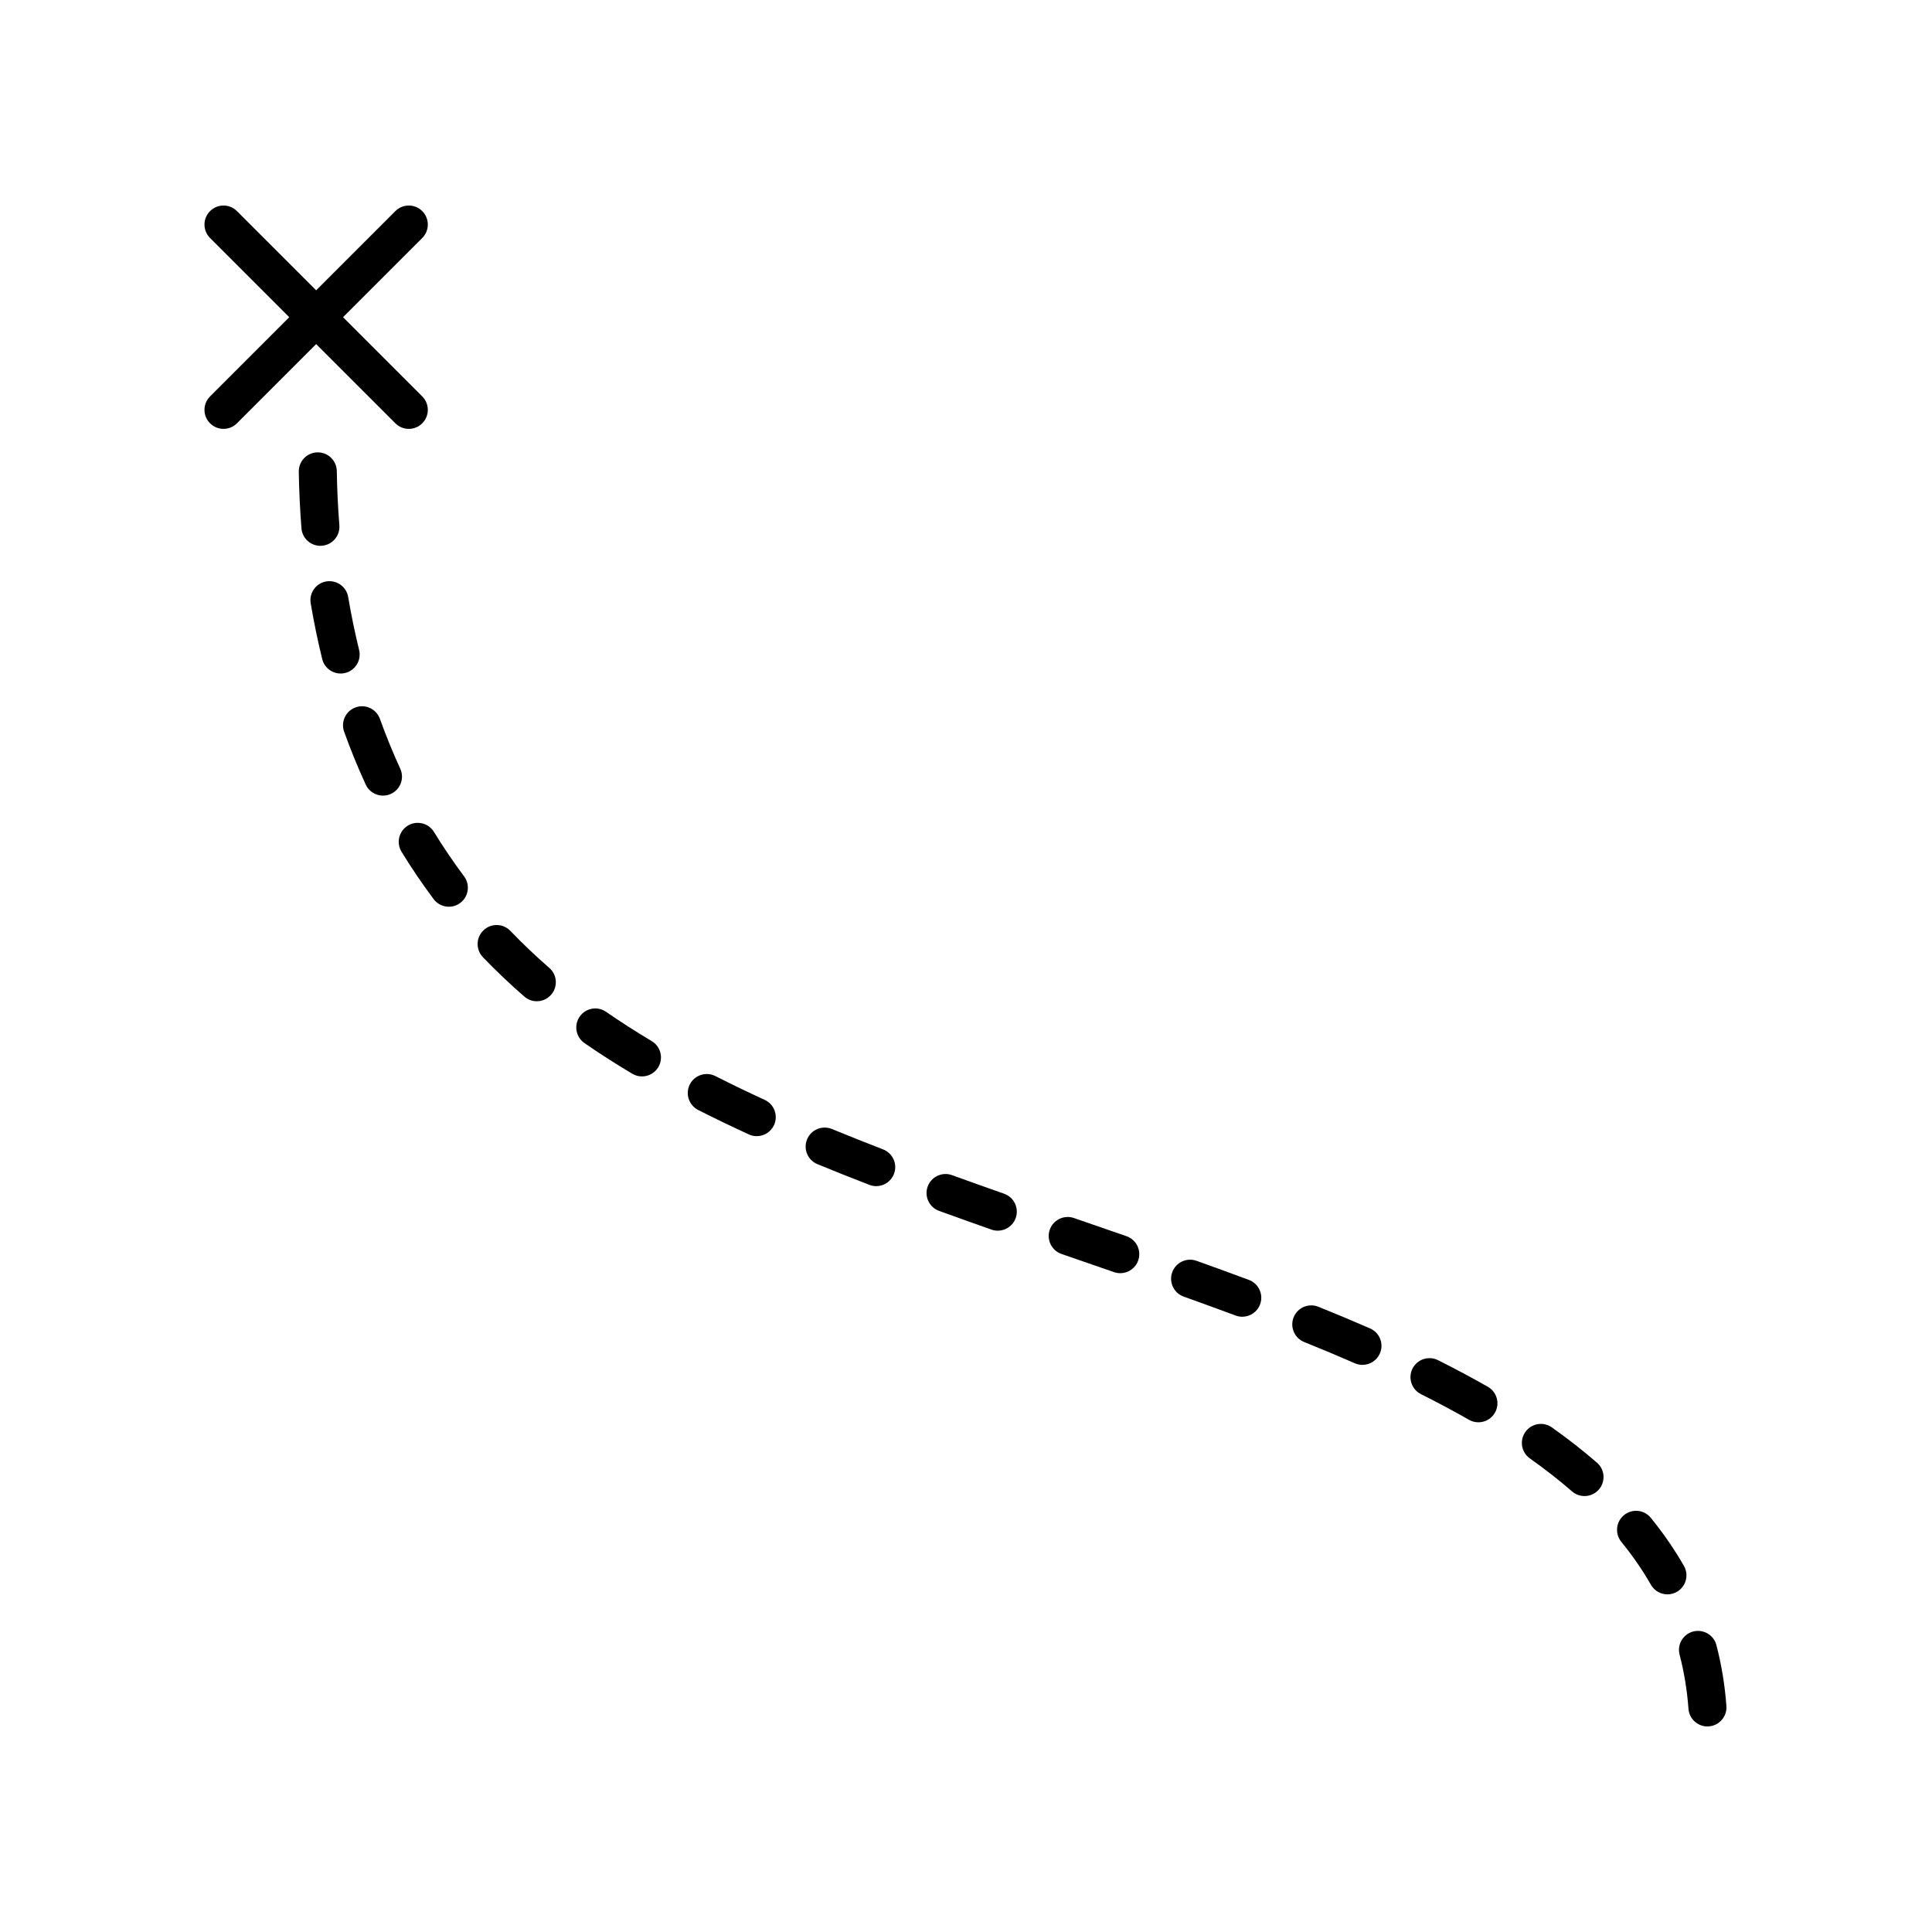 <?xml version="1.0" encoding="UTF-8"?>
<!-- Uploaded to: SVG Repo, www.svgrepo.com, Generator: SVG Repo Mixer Tools -->
<svg fill="#000000" width="800px" height="800px" version="1.1" viewBox="144 144 512 512" xmlns="http://www.w3.org/2000/svg">
 <g>
  <path d="m563.91 540.47c1.41 0 2.812-0.586 3.809-1.738 1.824-2.102 1.598-5.285-0.504-7.106-3.656-3.18-7.68-6.32-11.953-9.352-2.277-1.605-5.414-1.066-7.023 1.199-1.609 2.273-1.074 5.418 1.199 7.027 4.004 2.832 7.766 5.777 11.176 8.734 0.949 0.832 2.125 1.234 3.297 1.234z"/>
  <path d="m533.3 520.26c0.789 0.453 1.645 0.664 2.492 0.664 1.75 0 3.453-0.914 4.383-2.543 1.379-2.414 0.535-5.492-1.879-6.867-4.156-2.371-8.598-4.746-13.207-7.055-2.484-1.25-5.516-0.242-6.762 2.242-1.246 2.484-0.242 5.516 2.246 6.762 4.445 2.234 8.727 4.519 12.727 6.797z"/>
  <path d="m471.45 492.63c0.582 0.215 1.176 0.32 1.762 0.32 2.043 0 3.965-1.25 4.723-3.277 0.973-2.609-0.352-5.512-2.961-6.481-4.582-1.711-9.215-3.398-13.887-5.066-2.621-0.934-5.504 0.43-6.441 3.047-0.938 2.621 0.426 5.504 3.047 6.441 4.625 1.656 9.219 3.324 13.758 5.016z"/>
  <path d="m581.48 546.24c-1.754-2.16-4.926-2.488-7.086-0.727-2.16 1.75-2.488 4.926-0.73 7.086 2.981 3.664 5.621 7.492 7.852 11.387 0.93 1.625 2.629 2.535 4.375 2.535 0.848 0 1.711-0.215 2.5-0.668 2.414-1.383 3.25-4.457 1.867-6.875-2.504-4.371-5.453-8.656-8.777-12.738z"/>
  <path d="m234.27 322.49c0.398 0 0.801-0.043 1.203-0.145 2.703-0.664 4.356-3.391 3.695-6.098-1.125-4.594-2.102-9.32-2.898-14.035-0.461-2.746-3.051-4.566-5.809-4.129-2.742 0.469-4.59 3.066-4.125 5.809 0.84 4.961 1.863 9.922 3.047 14.754 0.562 2.305 2.621 3.844 4.887 3.844z"/>
  <path d="m316.71 419.9c-4.238-2.527-8.301-5.137-12.086-7.754-2.289-1.59-5.43-1.012-7.008 1.273-1.586 2.289-1.012 5.426 1.277 7.012 3.965 2.746 8.227 5.477 12.656 8.117 0.809 0.48 1.699 0.715 2.574 0.715 1.719 0 3.391-0.875 4.332-2.457 1.422-2.387 0.641-5.484-1.746-6.906z"/>
  <path d="m507.09 496.05c-4.481-1.957-9.051-3.871-13.703-5.746-2.598-1.031-5.516 0.207-6.555 2.789s0.211 5.519 2.793 6.559c4.559 1.836 9.039 3.711 13.426 5.629 0.66 0.289 1.344 0.422 2.016 0.422 1.941 0 3.789-1.125 4.617-3.019 1.121-2.547-0.043-5.519-2.594-6.633z"/>
  <path d="m240.91 351.91c0.848 1.852 2.676 2.938 4.582 2.938 0.703 0 1.418-0.148 2.102-0.457 2.527-1.16 3.637-4.152 2.477-6.68-1.965-4.277-3.777-8.719-5.394-13.211-0.941-2.617-3.832-3.984-6.449-3.031-2.617 0.941-3.977 3.828-3.031 6.445 1.711 4.758 3.637 9.465 5.715 13.996z"/>
  <path d="m229.31 288.63c2.773-0.223 4.844-2.648 4.625-5.422-0.375-4.699-0.602-9.535-0.68-14.375-0.043-2.75-2.293-4.953-5.035-4.953h-0.082c-2.781 0.043-5 2.336-4.957 5.121 0.082 5.047 0.32 10.098 0.707 15.008 0.211 2.637 2.414 4.641 5.019 4.641 0.133-0.004 0.266-0.008 0.402-0.02z"/>
  <path d="m258.91 382.27c0.992 1.324 2.508 2.023 4.043 2.023 1.047 0 2.106-0.324 3.012-1.004 2.231-1.664 2.688-4.82 1.02-7.051-2.828-3.785-5.512-7.742-7.984-11.773-1.457-2.371-4.562-3.109-6.93-1.664-2.371 1.457-3.113 4.555-1.66 6.926 2.633 4.297 5.492 8.512 8.5 12.543z"/>
  <path d="m342.44 444.63c0.68 0.316 1.398 0.461 2.102 0.461 1.906 0 3.731-1.086 4.582-2.934 1.16-2.527 0.055-5.519-2.477-6.68-4.445-2.047-8.809-4.144-13.066-6.309-2.481-1.25-5.508-0.266-6.773 2.211-1.258 2.481-0.27 5.516 2.211 6.773 4.375 2.227 8.855 4.379 13.422 6.477z"/>
  <path d="m374.39 458c0.598 0.23 1.211 0.34 1.816 0.34 2.019 0 3.926-1.227 4.699-3.223 1.004-2.594-0.285-5.512-2.879-6.516-4.57-1.766-9.098-3.566-13.566-5.406-2.566-1.047-5.516 0.168-6.578 2.742-1.059 2.574 0.168 5.516 2.742 6.578 4.527 1.871 9.125 3.691 13.766 5.484z"/>
  <path d="m286.26 409.34c1.41 0 2.809-0.586 3.805-1.738 1.824-2.102 1.602-5.277-0.5-7.106-3.586-3.113-7.055-6.414-10.316-9.805-1.93-2.016-5.121-2.07-7.125-0.145-2.008 1.922-2.07 5.117-0.145 7.121 3.473 3.617 7.164 7.125 10.977 10.434 0.957 0.832 2.133 1.238 3.305 1.238z"/>
  <path d="m439.23 481.13c0.547 0.188 1.105 0.277 1.652 0.277 2.086 0 4.039-1.305 4.762-3.391 0.91-2.629-0.48-5.496-3.109-6.41l-13.93-4.816c-2.625-0.906-5.504 0.484-6.414 3.113-0.906 2.633 0.488 5.5 3.117 6.41z"/>
  <path d="m406.75 469.86c0.555 0.191 1.121 0.285 1.676 0.285 2.078 0 4.023-1.293 4.754-3.367 0.926-2.621-0.453-5.5-3.078-6.426-4.621-1.629-9.227-3.266-13.805-4.926-2.609-0.949-5.504 0.41-6.453 3.019-0.945 2.617 0.406 5.504 3.023 6.453 4.606 1.672 9.238 3.32 13.883 4.961z"/>
  <path d="m589.11 582.51c1.199 4.59 1.992 9.418 2.352 14.344 0.195 2.644 2.406 4.668 5.023 4.668 0.121 0 0.246-0.004 0.371-0.016 2.773-0.203 4.859-2.617 4.66-5.391-0.406-5.535-1.301-10.973-2.656-16.152-0.703-2.691-3.434-4.277-6.148-3.602-2.695 0.707-4.305 3.457-3.602 6.148z"/>
  <path d="m199.67 256.18c0.984 0.984 2.273 1.477 3.562 1.477 1.289 0 2.578-0.492 3.562-1.477l20.992-20.992 20.992 20.992c0.984 0.984 2.273 1.477 3.562 1.477 1.289 0 2.578-0.492 3.562-1.477 1.969-1.969 1.969-5.156 0-7.125l-20.992-20.992 20.992-20.992c1.969-1.969 1.969-5.156 0-7.125s-5.156-1.969-7.125 0l-20.992 20.992-20.992-20.992c-1.969-1.969-5.156-1.969-7.125 0s-1.969 5.156 0 7.125l20.992 20.992-20.992 20.992c-1.969 1.969-1.969 5.16 0 7.125z"/>
 </g>
</svg>